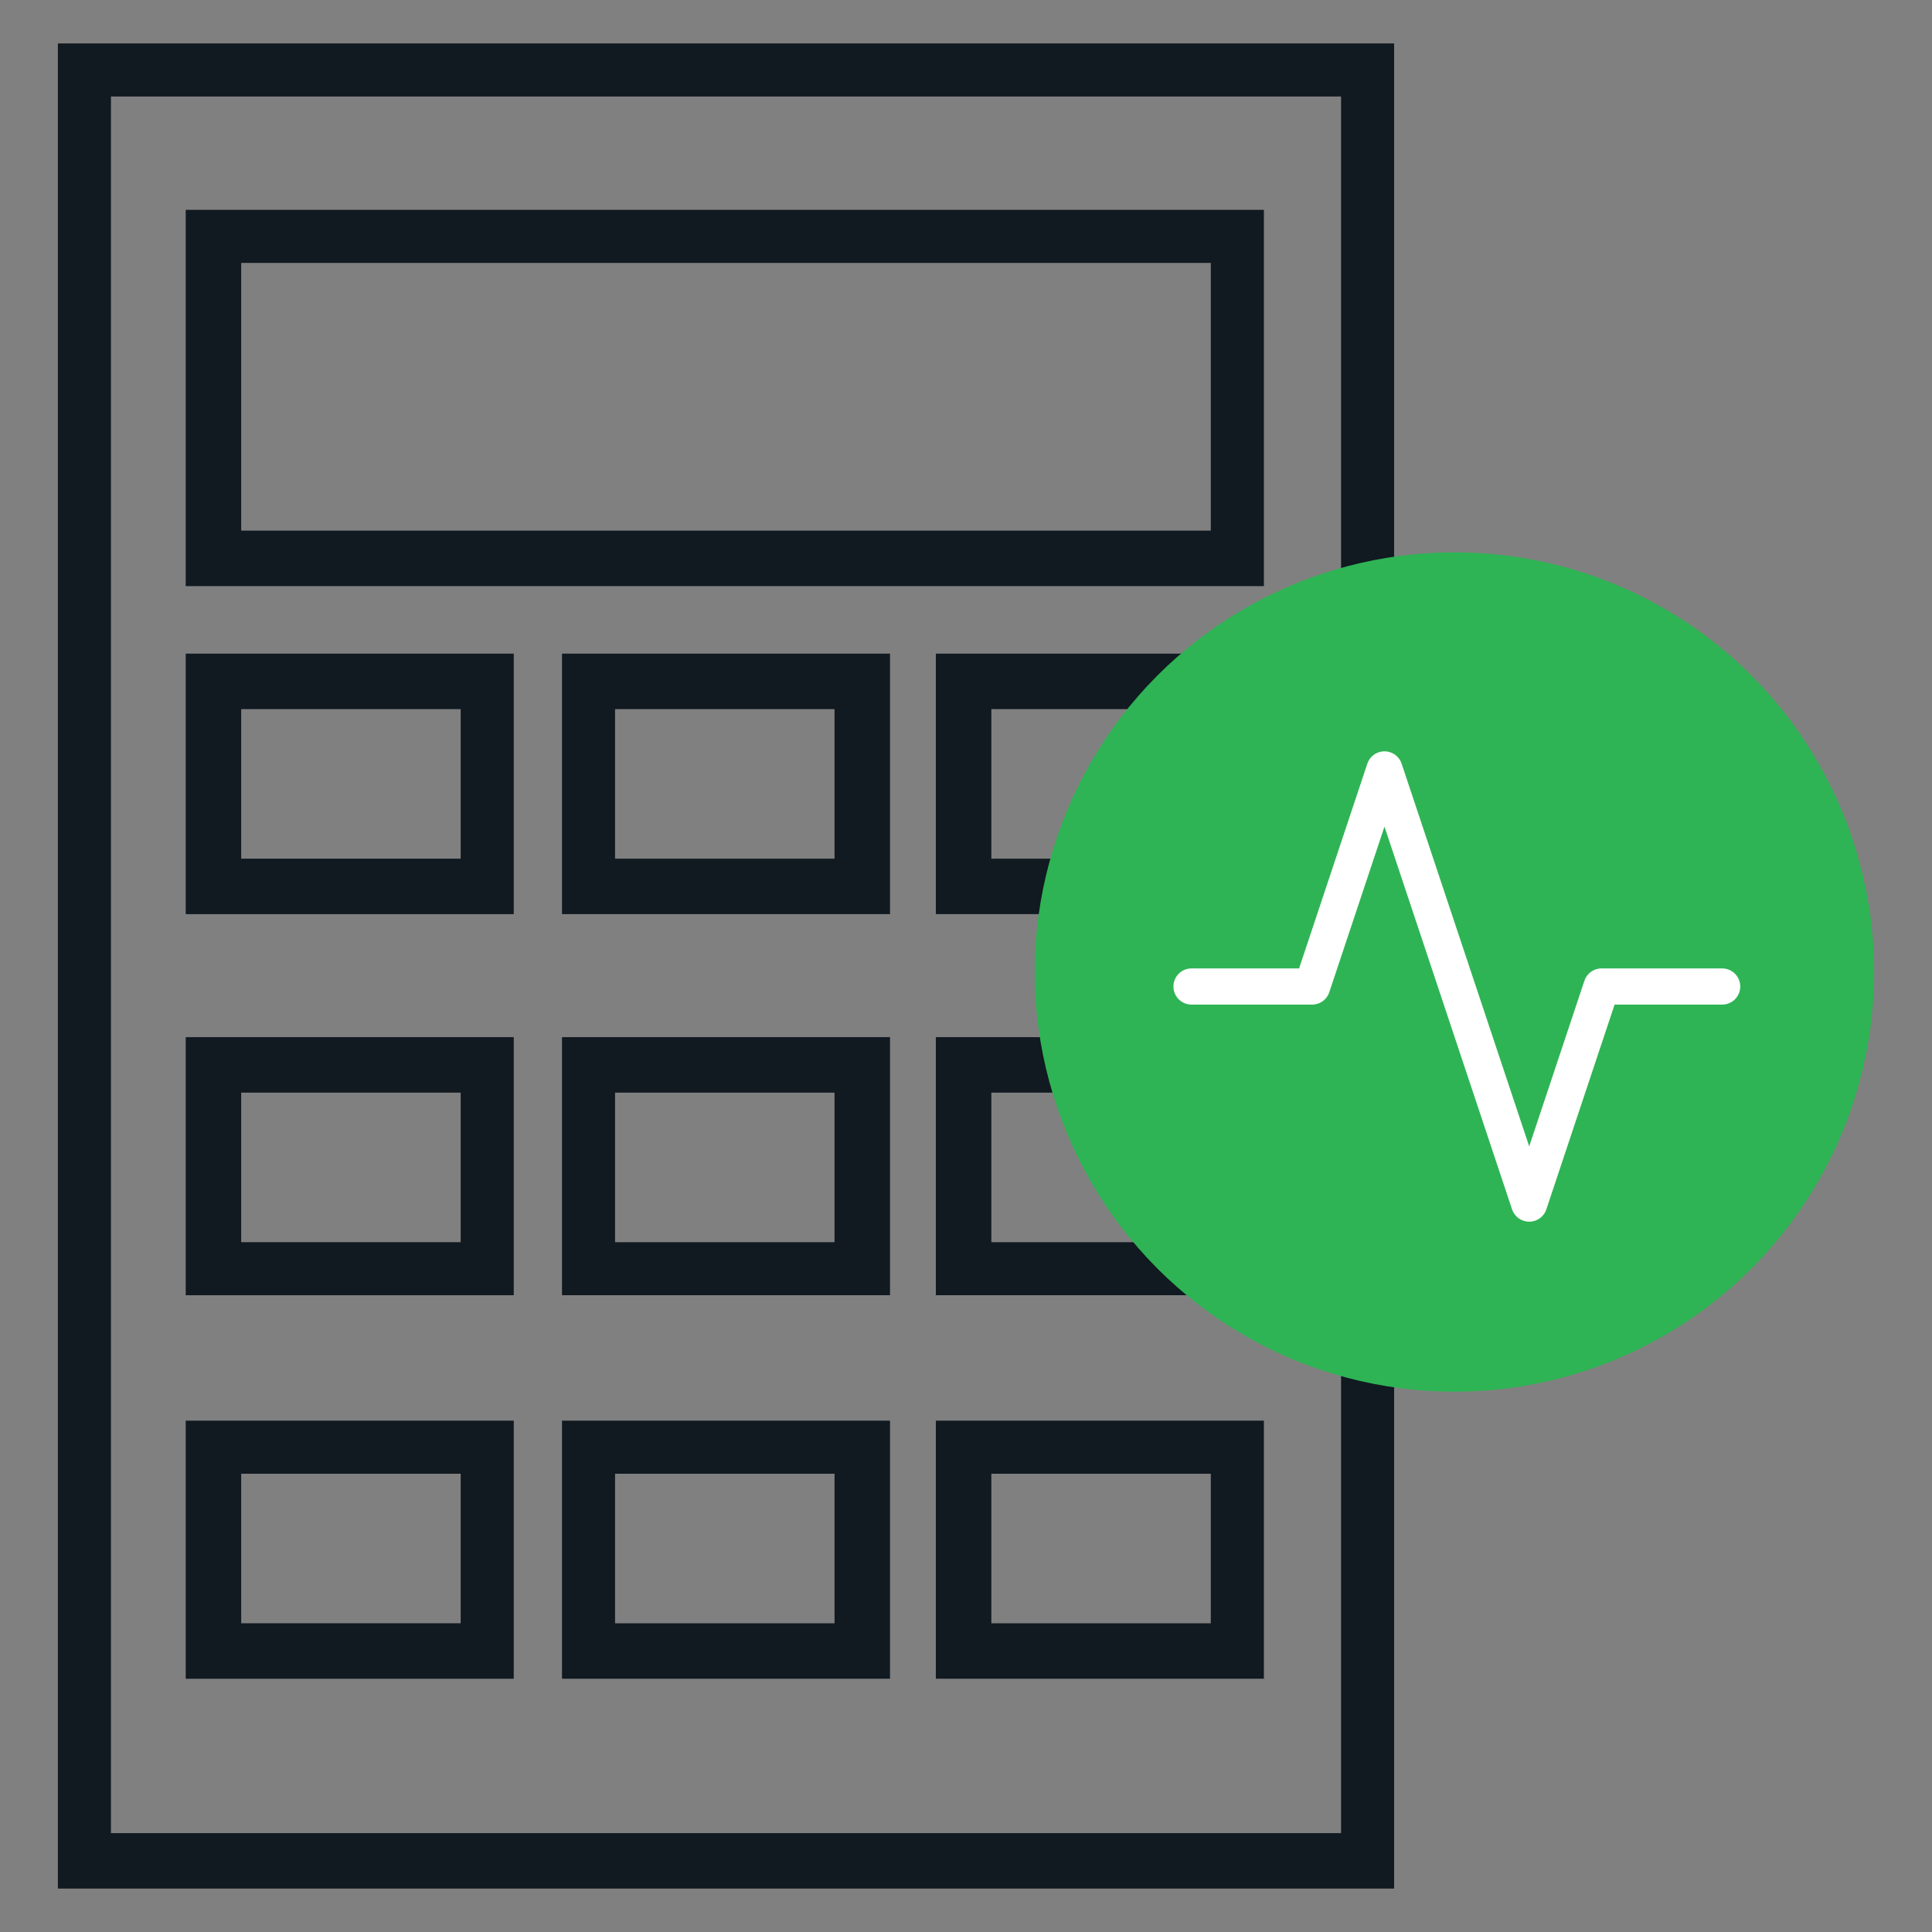 <?xml version="1.0" encoding="UTF-8"?>
<!-- Generator: Adobe Illustrator 27.6.1, SVG Export Plug-In . SVG Version: 6.00 Build 0)  -->
<svg xmlns="http://www.w3.org/2000/svg" xmlns:xlink="http://www.w3.org/1999/xlink" version="1.1" id="Layer_1" x="0px" y="0px" width="80.1px" height="80.1px" viewBox="0 0 80.1 80.1" style="enable-background:new 0 0 80.1 80.1;" xml:space="preserve">
<rect x="0" y="0" width="80.1" height="80.1" fill="#808080" stroke="none"/>
<style type="text/css">
	.st0{fill:#111921;}
	.st1{fill:#2EB454;}
	.st2{fill:none;stroke:#FFFFFF;stroke-width:1.5;stroke-linecap:round;stroke-linejoin:round;}
</style>
<g>
	<path class="st0" d="M57.8,78.3H2.4V1.8h55.4C57.8,1.8,57.8,78.3,57.8,78.3z M4.6,76h51V4h-51C4.6,4,4.6,76,4.6,76z"></path>
	<path class="st0" d="M52.4,24.3H7.7V8.7h44.7V24.3z M10,22h40.2V10.9H10V22z"></path>
	<path class="st0" d="M21.3,37.9H7.7V27.1h13.6V37.9z M10,35.6h9.1v-6.2H10V35.6z"></path>
	<path class="st0" d="M36.9,37.9H23.3V27.1h13.6V37.9z M25.5,35.6h9.1v-6.2h-9.1C25.5,29.4,25.5,35.6,25.5,35.6z"></path>
	<path class="st0" d="M52.4,37.9H38.8V27.1h13.6V37.9z M41.1,35.6h9.1v-6.2h-9.1V35.6z"></path>
	<path class="st0" d="M21.3,53.7H7.7V43h13.6V53.7z M10,51.5h9.1v-6.2H10V51.5z"></path>
	<path class="st0" d="M36.9,53.7H23.3V43h13.6V53.7z M25.5,51.5h9.1v-6.2h-9.1C25.5,45.3,25.5,51.5,25.5,51.5z"></path>
	<path class="st0" d="M52.4,53.7H38.8V43h13.6V53.7z M41.1,51.5h9.1v-6.2h-9.1V51.5z"></path>
	<path class="st0" d="M21.3,69.6H7.7V58.9h13.6V69.6z M10,67.3h9.1v-6.2H10V67.3z"></path>
	<path class="st0" d="M36.9,69.6H23.3V58.9h13.6V69.6z M25.5,67.3h9.1v-6.2h-9.1C25.5,61.1,25.5,67.3,25.5,67.3z"></path>
	<path class="st0" d="M52.4,69.6H38.8V58.9h13.6V69.6z M41.1,67.3h9.1v-6.2h-9.1V67.3z"></path>
	<circle class="st1" cx="60.3" cy="40.3" r="17.4"></circle>
	<polyline class="st2" points="71.4,40.9 66.4,40.9 63.4,49.9 57.4,31.9 54.4,40.9 49.4,40.9  "></polyline>
</g>
</svg>
